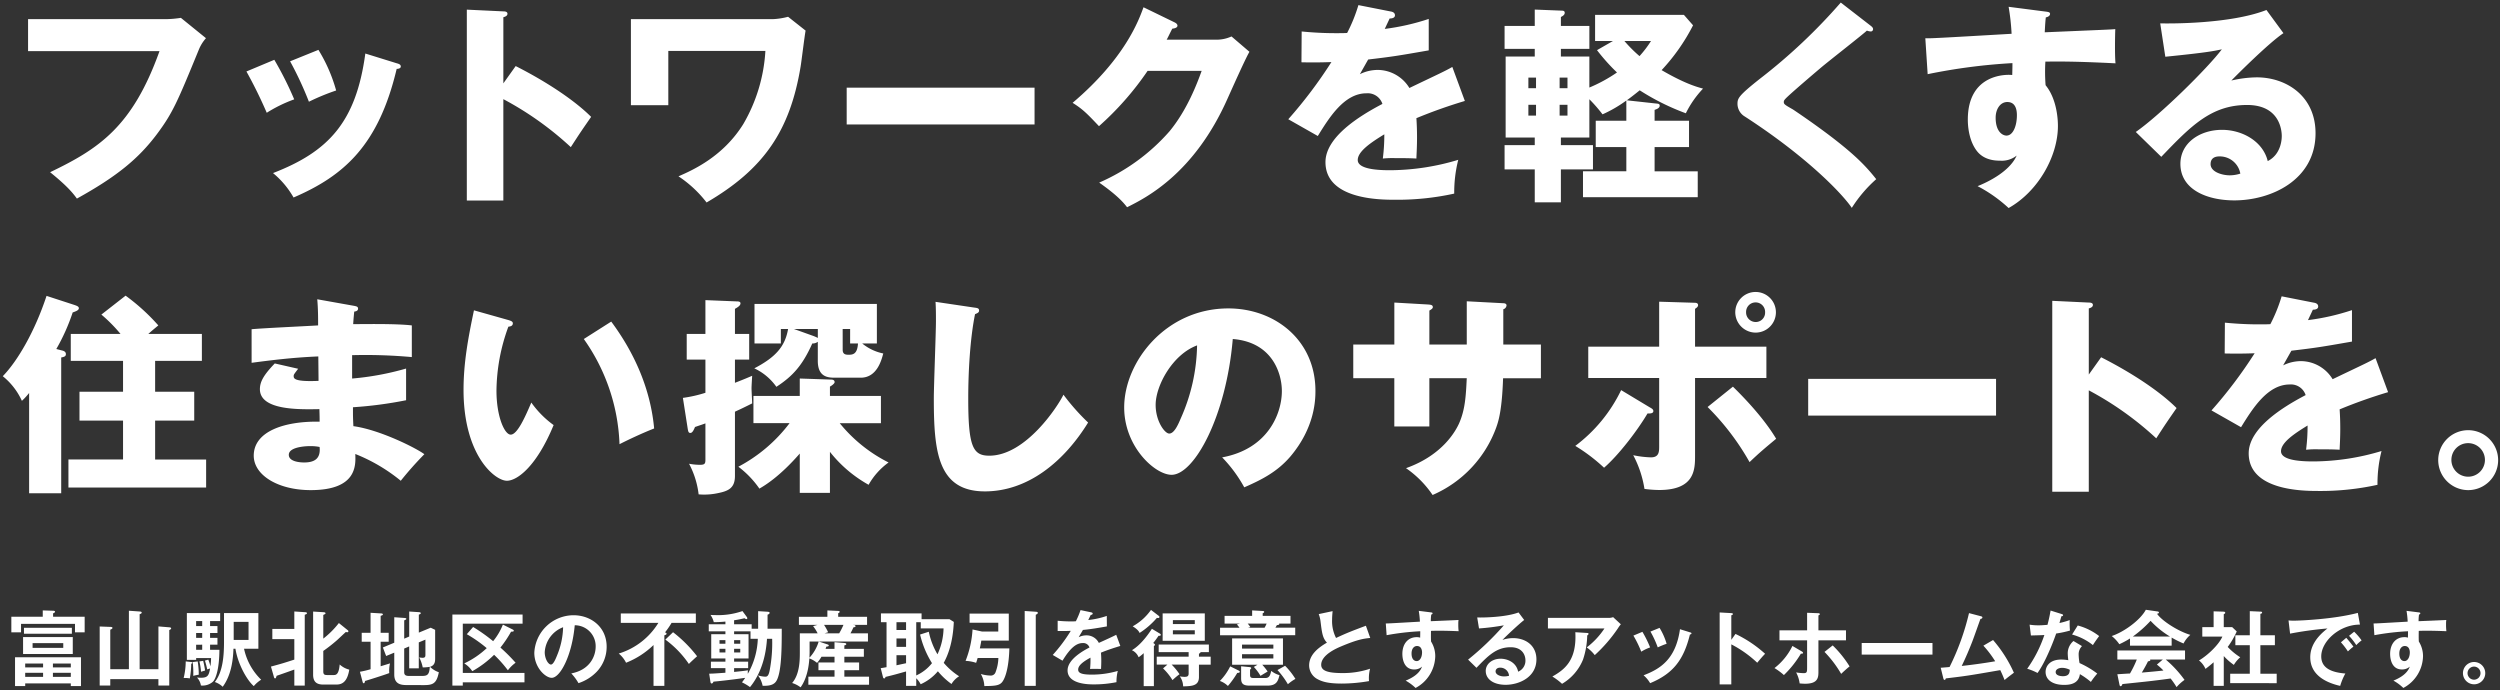 <svg xmlns="http://www.w3.org/2000/svg" width="670.682" height="185.165" viewBox="0 0 670.682 185.165"><rect x="0" y="0" width="670.682" height="185.165" fill="#333333" stroke="none"/><path d="M641.344,181.906c3.455-1.387,4.137-3.082,4.4-3.762a3.091,3.091,0,0,1-2.111.77c-2.683,0-3.168-2.706-3.168-4.181,0-2.707,1.518-4.489,3.851-4.489a2.839,2.839,0,0,1,.923.132c.022-.924.022-1.232.022-1.716a67.472,67.472,0,0,0-9.022,1.056l-.22-3.145c.724,0,1.561-.045,9.153-.484a24.609,24.609,0,0,0-.308-2.9l3.19.4c.352.044.506.088.506.242,0,.2-.131.264-.352.374a12.168,12.168,0,0,0-.11,1.76c6.447-.265,7.173-.309,7.437-.329a6.254,6.254,0,0,0-.066,1.077,14.4,14.4,0,0,0,.088,1.937c-4.181-.176-6.425-.132-7.414-.088,0,.374-.045,1.826.021,2.86a7.353,7.353,0,0,1,1.122,4.005,9.888,9.888,0,0,1-5.281,8.448A12.563,12.563,0,0,0,641.344,181.906Zm1.584-7.283c0,1.825.99,2.046,1.364,2.046.881,0,1.452-1.056,1.452-2.332,0-.463-.13-1.716-1.364-1.716C643.632,172.621,642.928,173.281,642.928,174.623Zm-266.574,7.283c3.454-1.387,4.136-3.082,4.4-3.762a3.1,3.1,0,0,1-2.112.77c-2.684,0-3.168-2.706-3.168-4.181,0-2.707,1.518-4.489,3.85-4.489a2.85,2.85,0,0,1,.924.132c.022-.924.022-1.232.022-1.716a67.449,67.449,0,0,0-9.021,1.056l-.221-3.145c.726,0,1.562-.045,9.153-.484a24.2,24.2,0,0,0-.308-2.9l3.19.4c.353.044.507.088.507.242,0,.2-.133.264-.352.374a12.118,12.118,0,0,0-.111,1.76c6.448-.265,7.174-.309,7.438-.329a6.157,6.157,0,0,0-.066,1.077,14.547,14.547,0,0,0,.087,1.937c-4.18-.176-6.424-.132-7.414-.088,0,.374-.045,1.826.022,2.86a7.353,7.353,0,0,1,1.122,4.005,9.89,9.89,0,0,1-5.281,8.448A12.589,12.589,0,0,0,376.354,181.906Zm1.584-7.283c0,1.825.99,2.046,1.364,2.046.879,0,1.452-1.056,1.452-2.332,0-.463-.132-1.716-1.364-1.716C378.642,172.621,377.938,173.281,377.938,174.623Zm-166.176,7.921c2.068-2.376,2.068-6.25,2.068-8.319V169.21H218.6a10.259,10.259,0,0,0-1.21-1.914l1.188-.352h-4.995v-2.156h7.635v-1.716l2.884.132c.175,0,.418.044.418.242,0,.154-.154.285-.4.374v.968h7.745v2.156h-3.807l.44.066a.352.352,0,0,1,.285.286c0,.242-.4.308-.572.308a17.555,17.555,0,0,1-.792,1.606h4.687v2.2h-13.2l2.265.748c.286.089.419.176.419.329,0,.177-.176.286-.638.286-.11.309-.154.441-.22.617h2.4v-1.8l2.663.22c.373.022.506.175.506.285,0,.2-.242.309-.528.352v.947h5.236V175.5h-5.236v1.54h3.96v2.068h-3.96v1.738H232.4v2.157H216.118v-2.157h7.019v-1.738h-4.312v-2.068h4.312V175.5h-3.5a10.565,10.565,0,0,1-1.188,1.651,7.146,7.146,0,0,0-2.067-1.21c-.266,4.356-1.586,6.732-2.355,7.767A7.023,7.023,0,0,0,211.762,182.544Zm4.686-8.053c0,.109-.023.7-.044,1.276a11.073,11.073,0,0,0,2.487-4.357h-2.443Zm4.972-5.568-.923.287h3.894a18.188,18.188,0,0,0,1.145-2.266h-5.215A14.193,14.193,0,0,1,221.421,168.923Zm360.147,12.411c-1.343.2-4.488.594-5.9.748-1.1.132-6.029.638-7.02.748-.13.33-.242.572-.506.572-.13,0-.242-.131-.307-.5l-.551-2.708c.7-.043,3.1-.2,3.389-.2a26.781,26.781,0,0,0,1.826-3.741h-5.215v-2.442H585.44v2.442h-5.171a30.627,30.627,0,0,1,5.038,5.458,11.527,11.527,0,0,0-2.134,1.937A20.292,20.292,0,0,0,581.567,181.334Zm-5.435-4.928c0,.241-.463.308-.638.329-.329.748-1.232,2.332-1.651,3.015,2.774-.242,3.081-.265,5.81-.551a18.831,18.831,0,0,0-1.761-1.6l1.585-1.344h-3.411A.3.3,0,0,1,576.132,176.405ZM198.31,182.368c.4-.528.6-.814.859-1.21-3.785.55-8.1,1.012-8.493,1.012-.155.33-.265.5-.507.5s-.286-.241-.33-.461l-.329-2.178c.748.021,1.87-.067,4.357-.242v-1.233h-3.894v-1.738h3.894v-.858h-3.807v-6.513h3.807v-.771H189.4V166.79h4.468v-.727a30.157,30.157,0,0,1-3.124.155,5.775,5.775,0,0,0-.881-1.937c.4.022.7.044,1.277.044a20.034,20.034,0,0,0,7.3-1.077l1.166,1.585a.615.615,0,0,1,.131.329.219.219,0,0,1-.241.241,1.085,1.085,0,0,1-.508-.241,26.55,26.55,0,0,1-2.794.55v1.078h4.709v1.188h1.738v-4.709l2.531.155c.22.022.549.043.549.285,0,.286-.284.419-.549.507v3.762h3.806c0,4.6,0,11.419-1.364,13.884-.638,1.165-1.826,1.474-3.763,1.43A6.82,6.82,0,0,0,202.6,180.5a7.79,7.79,0,0,0,1.936.351c.419,0,.9-.044,1.211-1.738a38.935,38.935,0,0,0,.661-8.427h-1.387c-.4,6.4-2.53,10.495-4.554,12.96A13.246,13.246,0,0,0,198.31,182.368Zm1.563-2.288a20.237,20.237,0,0,0,2.684-9.4H200.6v-2h-4.4v.771h3.873v6.513H196.2v.858h3.763v1.738H196.2v1.013c2.155-.221,2.663-.265,3.7-.44A6.787,6.787,0,0,0,199.873,180.08Zm-3.675-5.721h1.65v-.99H196.2Zm-3.916,0h1.584v-.99h-1.584Zm3.916-2.354h1.65v-.969H196.2Zm-3.916,0h1.584v-.969h-1.584ZM56.89,182.28c2.2-2.795,2.464-7.239,2.464-10.848v-7.657h9.22v9.571H64.723a16.313,16.313,0,0,0,4.6,8.318,7.948,7.948,0,0,0-1.98,1.716c-1.849-1.606-4.246-5.854-4.928-10.034h-.528c-.11,3.521-.748,7.328-2.883,10.21A5.9,5.9,0,0,0,56.89,182.28Zm5.061-11.288h3.982v-4.841H61.951Zm253.809,9.77a7.366,7.366,0,0,0,1.255.131c.594,0,1.121-.065,1.121-.88v-2.4h-4.555a16.79,16.79,0,0,1,2.113,2.574,19.014,19.014,0,0,0-1.892,1.585,15.448,15.448,0,0,0-2.531-3.146l1.165-1.013h-2.86v-2.134h8.559V174.27H310.1v-2.046h13.466v2.046h-2.245c0,.266-.307.354-.417.4v.814h3.146v2.134h-3.146v3.3c0,2.42-1.915,2.464-4.247,2.53A4.776,4.776,0,0,0,315.76,180.761Zm-9.681,2.619v-8.845a9.961,9.961,0,0,1-1.364,1.1,3.534,3.534,0,0,0-1.8-1.891c1.121-.661,3.037-2.156,5.368-5.743l2.112,1.275c.176.111.264.176.264.353,0,.285-.4.264-.594.241a21.9,21.9,0,0,1-1.43,1.937c.176.111.463.285.463.484,0,.153-.176.264-.286.33V183.38Zm-43.693-3.256a9.67,9.67,0,0,0,2.508.418,1.341,1.341,0,0,0,1.452-.923,11.544,11.544,0,0,0,.748-3.785h-5.566c-.155.572-.286.924-.4,1.3a10.369,10.369,0,0,0-2.838-.526,26.95,26.95,0,0,0,1.871-8.429l2.53.551h4.379v-2.354h-7.7V163.93h10.518v7.24h-7.371c-.088.55-.155.923-.4,2.09h7.921c-.088,4.181-.814,7.525-1.871,8.955-.7.946-1.738,1.145-4.84,1.145A7.141,7.141,0,0,0,262.385,180.124ZM18.253,183.358v-.7H6.019v.7H3.29v-7.724h17.69v7.724Zm-4.8-2.465h4.8v-1.078h-4.8Zm-7.437,0h4.8v-1.078h-4.8Zm7.437-2.53h4.8v-1.034h-4.8Zm-7.437,0h4.8v-1.034h-4.8Zm320.5,3.632a14.855,14.855,0,0,0,2.773-3.918l2.09,1.034c.264.133.484.243.484.418,0,.243-.33.309-.682.309a23.852,23.852,0,0,1-2.508,3.5A5.991,5.991,0,0,0,326.518,181.994Zm-52.362,1.32V163.226l2.992.2c.176.022.528.022.528.308,0,.22-.242.351-.55.506v19.077Zm-99.574,0V172.357a22.429,22.429,0,0,1-7.371,4.753,7.375,7.375,0,0,0-1.959-2.465,18.944,18.944,0,0,0,10.628-8.229H165.8v-2.53h20.133v2.53h-6.512a22.527,22.527,0,0,1-1.76,2.551c.132.044.419.133.419.352,0,.265-.4.375-.594.419v13.576Zm444.457-7.658c0-2.947,1.671-5.477,4.62-7.744a95.237,95.237,0,0,0-10.033,1.386l-.419-3.542a13.014,13.014,0,0,0,1.43.066c1.5,0,10.672-.374,17.163-2.091l.572,3.147c-5.5-.023-10.385,4.488-10.385,8.516,0,2.574,1.8,4.246,6.468,4.6a16.183,16.183,0,0,0-1.387,3.322C623.725,182.566,619.039,180.652,619.039,175.657Zm-25.928,7.657v-6.337c-.9.814-1.629,1.364-2.179,1.782a6,6,0,0,0-1.738-2.266c2.354-1.386,5.325-4.225,6.271-6.4h-5.391v-2.53h3.037v-4.246l2.706.088c.309,0,.418.2.418.308,0,.132-.109.22-.4.374v3.477H598.1l1.211,1.145a20.875,20.875,0,0,1-2.421,4.158,17.123,17.123,0,0,0,3.366,2.772,8.209,8.209,0,0,0-1.715,2.047,16.055,16.055,0,0,1-2.707-2.377v8.01Zm-350.779,0v-3.873c-2.332.661-3.235.925-5.545,1.475,0,.329-.2.4-.309.4-.241,0-.308-.242-.352-.4l-.594-2.354c.594-.088.836-.131,1.562-.264V166.24h-1.5v-2.377H246.49v1.563h7.482l1.166.725c-.088,1.761-.352,6.778-2.707,10.98a18.342,18.342,0,0,0,4.137,3.609,5.98,5.98,0,0,0-2.047,2.069,19.339,19.339,0,0,1-3.653-3.412,13.012,13.012,0,0,1-4.62,3.477,6.573,6.573,0,0,0-1.189-1.606v2.046Zm2.728-2.794a11.355,11.355,0,0,0,4.225-3.3,25.43,25.43,0,0,1-3.19-7.68l2.333-.748a19.6,19.6,0,0,0,2.332,6.051,17.026,17.026,0,0,0,1.628-6.953h-6.116v-1.65h-1.21Zm-5.3-2.729c.836-.176,1.715-.374,2.574-.551v-2.156h-2.574Zm0-4.95h2.574V170.6h-2.574Zm0-4.512h2.574v-2.09h-2.574Zm94.77,14.918c-1.892,0-2.31-.617-2.31-2v-3.19l2.288.22c.22.023.418.087.418.264a.449.449,0,0,1-.31.374v1.453c0,.814.4.836,1.058.836h3.036c1.078,0,1.321-.749,1.585-1.914a5.969,5.969,0,0,0,2.222,1.144c-.418,1.629-.792,2.816-3.3,2.816Zm-256.309,0v-4.313c-.594.22-4.423,1.584-4.753,1.671-.131.464-.2.7-.419.7-.131,0-.241-.153-.285-.33l-.814-2.838c2.84-.77,3.213-.88,6.271-1.87v-5.5h-5.9v-2.73h5.9v-4.685l2.971.2c.153,0,.417.066.417.264s-.175.264-.592.419v19.011Zm42.4,0V164.171h18.834v2.464h-16.04v13.2h16.546v2.531H123.409v.879Zm-67.464-.022a3.985,3.985,0,0,0-1.057-2.156c.285.021.572.065,1.057.065,1.825,0,2.134-.616,2.463-2.486-.154.044-.22.067-.77.242a23.157,23.157,0,0,0-.616-2.354l.9-.264a11.01,11.01,0,0,1,.571,1.8,14.2,14.2,0,0,0,.176-2.222h-4v.484H49.387V163.775H58.32v2.156H55.614v1.342h1.98v1.849h-1.98v1.32h1.98v1.826h-1.98v1.365h2.508c-.044,5.457-1.056,7.854-1.716,8.536a4.2,4.2,0,0,1-3.108,1.057Zm-1.277-9.592H53.5v-1.364H51.873Zm0-3.191H53.5v-1.32H51.873Zm0-3.169H53.5v-1.342H51.874ZM41.753,183.226v-1.716H28.837v1.716H26V167.383l2.882.11c.286,0,.55.088.55.265s-.175.309-.594.485v10.6h5V163.159l2.882.2c.309.021.552.088.552.307,0,.2-.265.33-.552.418v14.765h5.039V167.362l2.905.241c.2.022.506.045.506.308,0,.155-.2.287-.506.441v14.873Zm66.51-.132c-1.672,0-3.235-.4-3.235-2.816V174.4l-2.178.9-.88-2.288,3.058-1.276V164.9l2.839.2c.176.021.4.088.4.242s-.286.286-.572.4v4.907l1.342-.572v-6.71l2.707.175c.175.023.4.112.4.266,0,.176-.242.284-.528.4v4.818l3.19-1.319,1.188.572v7.613c0,.77,0,1.893-1.364,2.311a6.2,6.2,0,0,0,2.354,1.452c-.594,3.08-1.628,3.454-4.07,3.454Zm-.572-9.791v6.2c0,.506,0,1.145,1.232,1.145h3.521c1.408,0,2-.265,2.111-2.443a10.315,10.315,0,0,1-1.892.154,10.014,10.014,0,0,0-.947-2.685,5.63,5.63,0,0,0,.9.11c.77,0,.77-.418.77-.88v-4l-1.782.748v6.953h-2.575V172.73Zm440.342,6.271c0-1.409.99-3.323,4.225-3.323a11.346,11.346,0,0,1,1.87.177,14.884,14.884,0,0,1-.154-1.915,4.347,4.347,0,0,1,1.539-3.235l2.289,1.363a3.078,3.078,0,0,0-.9,2.223,13.749,13.749,0,0,0,.24,2.333,23.769,23.769,0,0,1,4.754,2.817,21.094,21.094,0,0,0-1.715,2.244,19.044,19.044,0,0,0-2.948-2.09c-.33,2.838-3.17,2.882-4.27,2.882C549.882,183.05,548.033,181.664,548.033,179.573Zm2.706.022c0,.99,1.364,1.122,1.938,1.122,1.67,0,1.8-.924,1.847-1.716a4.686,4.686,0,0,0-2.09-.528C551.729,178.474,550.74,178.8,550.74,179.6Zm-152.9-.265c0-1.893,1.717-3.3,4.005-3.3,1.672,0,4.181.879,4.687,3.476a3.169,3.169,0,0,0,1.958-3.058c0-1.276-.748-3.5-3.961-3.5-3.85,0-6.072,2.309-9.175,5.522l-2.245-2.2a75.737,75.737,0,0,0,9.593-9.2,61.89,61.89,0,0,1-6.667.836l-.483-2.948c1.651.067,7.723-.066,11.09-1.343l1.517,2.025c-1.342,1.013-4.993,4.444-5.83,5.347a8.94,8.94,0,0,1,2.883-.484c3.256,0,6.227,1.914,6.227,5.7,0,4.8-4.666,6.822-8.251,6.822C399.8,183.028,397.843,181.421,397.843,179.331Zm2.641.087c0,.88,1.211,1.364,2.288,1.364a5.4,5.4,0,0,0,1.32-.176,2.341,2.341,0,0,0-2.4-2.178C400.88,178.429,400.484,178.913,400.484,179.419ZM86.008,182.961c-1.715,0-2.749-.637-2.749-2.662V163.378l2.86.177c.2.022.462.066.462.286,0,.176-.11.22-.594.439v6.359a23.785,23.785,0,0,0,4.181-4.181l2.4,1.938a.339.339,0,0,1,.154.264.258.258,0,0,1-.286.263,1.557,1.557,0,0,1-.4-.065c-.4.351-2.067,1.936-2.42,2.244a41.892,41.892,0,0,1-3.631,2.839v5.5c0,.946.462.969,1.188.969h1.518c.639,0,1.453,0,1.695-2.839a5.861,5.861,0,0,0,2.574,1.387c-.55,3.366-1.98,4-3.454,4Zm199.65-3.806c0-3.057,4.531-5.434,5.874-6.139a1.741,1.741,0,0,0-1.8-1.188c-1.716,0-3.344,1.3-5.435,4.731l-2.619-1.54a43.1,43.1,0,0,0,4.842-6.469c-1.079.044-1.739.066-3.521.044v-2.75c.506.044,1.827.176,3.542.176a13.059,13.059,0,0,0,1.341-.044,22.255,22.255,0,0,0,1.256-2.993l2.816.594c.154.044.441.088.441.353,0,.2-.243.33-.529.351-.241.528-.4.836-.66,1.364a22.083,22.083,0,0,0,4.973-1.1l.022,2.816c-2.092.374-4.292.748-6.426.945-.263.485-.771,1.3-1.144,1.958a4.483,4.483,0,0,1,2.091-.5,3.652,3.652,0,0,1,3.321,2.023c1.563-.7,3.741-1.694,4.666-2.178l1.1,2.992c-1.939.594-3.608,1.145-5.194,1.8.066.858.087,1.628.087,2.2,0,.967-.044,1.627-.066,2.178-.154,0-1.936-.066-2.948,0a22.619,22.619,0,0,0,.112-3.037c-2.4,1.3-3.3,2.267-3.3,3.213,0,.989,1.121,1.342,3.719,1.342a25.044,25.044,0,0,0,6.909-.991,12.276,12.276,0,0,0-.352,3.015,30.119,30.119,0,0,1-6.117.594C291.421,182.918,285.657,182.918,285.657,179.155Zm174.937,3.762v-19.3l3.125.177c.22.022.418.044.418.24,0,.243-.286.31-.418.33v6.6l1.122-1.584a33.02,33.02,0,0,1,7.943,5.324c-.859.9-1.166,1.277-2.112,2.4a30.515,30.515,0,0,0-6.953-4.929v10.737ZM660,179.9a2.992,2.992,0,1,1,2.992,2.993A3,3,0,0,1,660,179.9Zm1.231,0a1.766,1.766,0,0,0,1.761,1.761,1.761,1.761,0,0,0,0-3.521A1.766,1.766,0,0,0,661.231,179.9Zm-319.266-.835,2.046-1.144a19.641,19.641,0,0,1,2.772,3.522,12.027,12.027,0,0,0-2.023,1.428A22.15,22.15,0,0,0,341.965,179.068Zm73.747,1.739c3.278-1.849,6.579-4.334,6.161-11.883l3.19.2c.154,0,.352.044.352.221,0,.242-.264.4-.352.44a21.5,21.5,0,0,1-1.121,6.468,13.39,13.39,0,0,1-5.633,6.513A16.027,16.027,0,0,0,415.712,180.806Zm66.341,1.849a8.614,8.614,0,0,0-.946-2.949,15.031,15.031,0,0,0,2,.2c.946,0,.946-.33.946-1.715V171.1H476.64v-2.685h7.415v-4.709l2.927.111c.286,0,.483.067.483.263,0,.177-.176.242-.374.33v4.005h7.393V171.1h-7.393v8.318c0,1.517,0,3.322-3.542,3.322C483.153,182.742,482.493,182.7,482.053,182.655Zm-129.256-1.1a4.177,4.177,0,0,1-2.334-3.7c0-2.641,2-4.533,4.775-6.139-1.166-1.21-1.342-2.662-1.694-5.5a8.325,8.325,0,0,0-.507-2.156l3.719-.792c-.088,1.055-.131,1.562-.131,2.244a9.964,9.964,0,0,0,1.056,4.952c3.037-1.409,4.092-1.805,8.008-3.28l1.167,3.28c-1.738.175-3.345.373-7.877,2.288-1.079.462-5.281,2.244-5.281,4.906,0,1.607,1.738,2.223,5.72,2.223a22.608,22.608,0,0,0,7.393-1.166,9.975,9.975,0,0,0-.286,3.322,43.034,43.034,0,0,1-7.327.661C355.326,182.7,353.808,182.082,352.8,181.554Zm-256.283.615-.7-2.64a23.975,23.975,0,0,0,2.861-.682v-7.371H96.294v-2.4H98.67v-5.368l2.948.176c.154,0,.352.088.352.286,0,.153-.176.22-.594.352v4.554h2.156v2.4h-2.156v6.579c.4-.132,2.156-.66,2.508-.771a8.7,8.7,0,0,0-.2,2.6c-1.343.527-6.227,2.046-6.493,2.111-.109.463-.153.617-.352.617S96.579,182.411,96.513,182.169Zm501.042.419v-2.532h5.259V172.4h-3.872v-2.662h3.872v-6.469l2.971.132c.176,0,.33.087.33.242,0,.22-.154.264-.462.352v5.743h3.893V172.4h-3.893v7.656h4.378v2.532ZM440.18,180.476c4.577-1.739,8.646-4.378,9.769-12.365l2.685.835c.22.066.4.111.4.287,0,.219-.285.285-.419.307-1.694,6.888-4.576,10.517-10.671,13.048A8.056,8.056,0,0,0,440.18,180.476Zm-287.658-.506c5.193-.991,6.535-4.864,6.535-7.173a5.6,5.6,0,0,0-5.611-5.743c-.749,8.206-3.918,14.1-6.183,14.1-1.695,0-4.665-2.772-4.665-6.711a10.578,10.578,0,0,1,10.517-10.078c4.687,0,8.889,3.169,8.889,8.428a9.7,9.7,0,0,1-2.6,6.666,11.993,11.993,0,0,1-4.951,3.125A14.113,14.113,0,0,0,152.522,179.97Zm-7.129-5.721c0,1.87.99,3.345,1.672,3.345.637,0,1.254-1.5,1.606-2.377a20.874,20.874,0,0,0,1.651-7.636A7.653,7.653,0,0,0,145.393,174.249Zm390.479,4.84c-8.758,1.517-8.956,1.54-14.611,2.222-.088.308-.176.4-.352.4-.154,0-.264-.22-.307-.4l-.706-2.86c.374-.023,2.024-.154,2.376-.2a66.42,66.42,0,0,0,5.216-14.456l3.19.836c.242.066.4.153.4.308,0,.264-.241.373-.527.418-.352.968-1.849,5.215-2.178,6.052-.859,2.221-1.805,4.422-2.84,6.557,2.024-.2,6.183-.748,8.978-1.255a27.651,27.651,0,0,0-3.168-4.181l2.6-1.517a35.445,35.445,0,0,1,5.589,8.779c-.131.088-1.892,1.409-2.507,1.958C536.511,180.41,536.093,179.551,535.873,179.089ZM48.529,181.2a19.021,19.021,0,0,0,.55-4.445l1.453.154c.175.022.329.044.329.22,0,.154-.2.221-.308.242a23.562,23.562,0,0,1-.374,3.938A7.887,7.887,0,0,0,48.529,181.2Zm287.1-2.97.99-.594H329.8v-7.064h13.642v7.064h-5.567a15.541,15.541,0,0,1,1.453,1.825c-.617.374-1.255.749-1.914,1.166A12.919,12.919,0,0,0,335.628,178.232Zm-3.169-2.267h8.405v-1.144h-8.405Zm0-2.641h8.405v-1.077H332.46ZM50.949,176.933l1.342-.175a21.257,21.257,0,0,1,.286,3.565,11.207,11.207,0,0,0-1.474.308A22.358,22.358,0,0,0,50.949,176.933ZM475.3,178.539a16.686,16.686,0,0,0,4.818-5.94l2.553,1.5c.176.11.286.22.286.352,0,.243-.286.243-.572.22a27.688,27.688,0,0,1-4.555,5.744A16.419,16.419,0,0,0,475.3,178.539ZM488.72,174.2l2.2-1.738a29.545,29.545,0,0,1,4.532,5.633c-.748.572-1.8,1.562-2.265,2A29.863,29.863,0,0,0,488.72,174.2Zm54.384,4.511a34.309,34.309,0,0,0,4.6-9.044c-.77.067-2.487.089-3.609.133l-.352-2.906a15.081,15.081,0,0,0,2.377.177c.571,0,1.165-.022,2.42-.132.484-1.8.661-2.9.836-3.829l2.948.924c.287.088.4.176.4.329,0,.242-.309.266-.442.266-.086.285-.461,1.561-.526,1.826a21.526,21.526,0,0,0,2.75-.792,20.162,20.162,0,0,0,.066,2.815,29.225,29.225,0,0,1-3.7.792c-.594,1.74-2.706,7.371-4.995,10.583A16.376,16.376,0,0,0,543.1,178.716ZM52.753,176.757l1.013-.154a23.359,23.359,0,0,1,.507,2.6c-.175.045-.9.265-1.078.33A17.222,17.222,0,0,0,52.753,176.757Zm71.052.527a23.193,23.193,0,0,0,6.028-4.092,35.555,35.555,0,0,0-5.346-3.74l1.694-1.937a45.751,45.751,0,0,1,5.369,3.807,16.516,16.516,0,0,0,2.618-4.445l2.684,1.342c.11.067.242.154.242.309,0,.22-.286.242-.726.242a31.408,31.408,0,0,1-2.86,4.268,46.261,46.261,0,0,1,4.07,4.072,9.447,9.447,0,0,0-2.067,2.024,33.866,33.866,0,0,0-3.7-4.159,27.127,27.127,0,0,1-5.853,4.4A6.917,6.917,0,0,0,123.8,177.285ZM177.75,170.9l2.068-1.98a35.522,35.522,0,0,1,6.447,6.448c-.242.22-1.76,1.584-2.2,2.069A26.8,26.8,0,0,0,177.75,170.9ZM424.931,173a20.672,20.672,0,0,0,4.753-5.083H414.523v-2.84h16.261a3.387,3.387,0,0,0,1.232-.2l2.068,1.913a9.069,9.069,0,0,0-.792,1.1,40.14,40.14,0,0,1-6.206,7.173A9.807,9.807,0,0,0,424.931,173ZM498.7,174.93v-3.124h18.989v3.124ZM5.447,174.755v-4.532H18.781v4.532ZM8,173.127h8.229v-1.275H8Zm429.452-3.3,2.42-1.012A30.468,30.468,0,0,1,441.94,173a11.339,11.339,0,0,0-2.377,1.144A30.093,30.093,0,0,0,437.451,169.826Zm189.815,1.8,1.431-1.21c.307.352,1.409,1.629,1.914,2.377a16.614,16.614,0,0,0-1.475,1.275A19.644,19.644,0,0,0,627.267,171.631Zm-185.238-2.883,2.442-.99a17.247,17.247,0,0,1,1.892,4.269,21.77,21.77,0,0,0-2.376.968A27.393,27.393,0,0,0,442.029,168.748Zm128.646,3.784V170.6a23.736,23.736,0,0,1-2.861,1.54,9.628,9.628,0,0,0-2.045-2.2c3.1-.991,7.634-4.181,9.153-7.041l3.191.461a.335.335,0,0,1,.329.287c0,.2-.241.263-.507.329,1.276,1.87,5.633,4.686,8.934,5.655a7.424,7.424,0,0,0-1.827,2.31,25.191,25.191,0,0,1-3.19-1.584v2.177Zm.748-2.442h9.99a24.056,24.056,0,0,1-5.214-4.225A31.277,31.277,0,0,1,571.423,170.09Zm58.023-.2,1.364-1.1a15.324,15.324,0,0,1,2,2.332,11.015,11.015,0,0,0-1.429,1.255A17.507,17.507,0,0,0,629.446,169.893Zm-74.306-.353,1.519-2.42a16.21,16.21,0,0,1,5.742,2.838c-.44.595-1.122,1.518-1.672,2.421A15.626,15.626,0,0,0,555.14,169.54Zm-243.979,1.694v-7.349h11.31v7.349Zm2.75-1.738h5.875v-1.1h-5.875Zm0-2.75h5.875v-1.057h-5.875Zm12.652,2.993v-2.024h5.214a9.14,9.14,0,0,0-.7-.88l.814-.22h-4.114v-2.068h7.394v-1.475l2.794.155c.154,0,.44.022.44.242,0,.176-.2.286-.4.374v.7h7.459v2.068H342.4a.32.32,0,0,1,.044.154c0,.154-.22.22-.638.264a6.316,6.316,0,0,1-.4.682h5.325v2.024Zm8.119-2.2-.594.176h4.422a9.945,9.945,0,0,0,.55-1.1h-5.081A6.025,6.025,0,0,1,334.682,167.538Zm-328.994,1.8v-1.606h12.85v1.606Zm297.442-2a14.627,14.627,0,0,0,4.907-4.4l2.068,1.584a.407.407,0,0,1,.2.31.3.3,0,0,1-.33.284,1.678,1.678,0,0,1-.352-.044,21.129,21.129,0,0,1-4.643,4.049C304.825,168.792,304.538,168.2,303.13,167.34ZM19.375,168.946v-2.267H4.9v2.267H2.3v-4.181h8.427v-1.694l2.773.088c.176,0,.528.044.528.265,0,.176-.22.307-.528.439v.9h8.471v4.181Zm357.074-44.038c10.149-3.6,13.513-10.439,14.21-11.948,1.681-3.77,1.856-7.482,2.088-12.18H382.713v12.934h-9.4V100.781H362.3V91.734h11.021V80.482l9.105.522c.522.059,1.219.059,1.219.7,0,.407-.464.639-.928.929v9.106h10.034v-11.6l9.8.521c.464,0,.868.174.868.58a1.2,1.2,0,0,1-.868,1.044v9.454h10.092v9.047h-10.15c-.29,8.758-1.276,11.6-1.8,13.108a31.439,31.439,0,0,1-17.11,18.212A27.388,27.388,0,0,0,376.449,124.908Zm-189.772,7.024a23.134,23.134,0,0,0-2.566-8.209,15.844,15.844,0,0,0,2.965.285c1.255,0,1.426-.342,1.426-1.368v-9.748c-.742.284-1.14.4-2.794.968-.4.969-.741,1.6-1.254,1.6s-.571-.456-.684-1.026l-1.311-8.38a35.447,35.447,0,0,0,6.044-1.368V95.791h-5.018v-6.9H188.5V79.829l8.437.342c.456,0,.969.057.969.513,0,.57-.571.969-1.482,1.482v6.727h3.819v6.9h-3.819v6.215c2.508-.97,3.42-1.368,4.617-1.882-.057.912-.171,2.794-.171,3.362,0,.686.171,3.479.171,4.048-2.964,1.483-3.648,1.768-4.617,2.224v17.216c0,3.192-1.654,4.047-4.5,4.617a17.283,17.283,0,0,1-3.789.405C187.667,132,187.179,131.978,186.677,131.933ZM7.069,131.648V104.741a18.007,18.007,0,0,1-1.938,2.108A18.135,18.135,0,0,0,0,100.237c3.991-4.1,8.608-12.029,11.744-21.549l7.525,2.451c.627.229,1.14.4,1.14.857,0,.57-.855.855-1.653,1.139a52.922,52.922,0,0,1-4.39,9.806l1.311.342c.513.113,1.255.284,1.255,1.026,0,.626-.455.741-1.255.912v36.428Zm206.744-.114V120.987c-5.359,6.158-9.349,8.552-10.832,9.407a25.412,25.412,0,0,0-5.643-5.872,41.439,41.439,0,0,0,13.739-11.687h-9.692v-7.3h12.428v-4.676l8.38.285c.342,0,.969.057.969.684,0,.455-1.026,1.084-1.255,1.2v2.509h13.681v7.3H224.529a39.91,39.91,0,0,0,13.11,10.546,18.561,18.561,0,0,0-5.358,5.986,34.647,34.647,0,0,1-10.375-8.837v11Zm336.011-.3V80.017l9.8.464c.408,0,1.1.058,1.1.638s-.639.812-1.1.929V99.795l3.307-4.639c8.584,4.35,15.95,9.338,20.242,13.63-2.611,3.769-2.9,4.176-5.452,8.119a85.764,85.764,0,0,0-18.1-12.874v27.2ZM249.776,106.166c0-3.307.57-17.73.57-20.637,0-1.652,0-3.591-.113-5.243l10.374,1.539c.855.113,1.312.171,1.312.8,0,.513-.4.684-1.084.969-1.368,6.727-1.824,15.734-1.824,22.631,0,12.941,1.254,15.335,5.644,15.335,9.748,0,18.356-13.168,19.9-16.359a58.628,58.628,0,0,0,6.612,7.467c-6.5,10.546-16.189,18.471-27.7,18.471C250.8,131.135,249.776,120.418,249.776,106.166ZM602.521,120.93c0-6.728,9.064-12.371,15.277-15.62a4.135,4.135,0,0,0-4.275-2.85c-5.928,0-9.919,6.385-13.055,11.459l-7.924-4.5a121.431,121.431,0,0,0,11.573-15.335c-3.078.115-5.587.115-8.038.058l.056-8.267c1.768.172,5.075.456,8.951.456,1.654,0,2.338,0,3.25-.056a42.484,42.484,0,0,0,3.021-7.468l8.665,1.71c.342.058,1.14.229,1.14,1.026s-1.027.856-1.425.856l-1.312,2.793a61.248,61.248,0,0,0,11.8-2.68v8.438c-8.494,1.482-9.52,1.653-16.247,2.451-.685,1.2-.8,1.426-2.224,3.933a10.81,10.81,0,0,1,4.96-1.139,10.018,10.018,0,0,1,8.323,4.845c8.437-4.046,9.406-4.446,11.515-5.643l3.364,9.121a136,136,0,0,0-13,4.617c.115,1.653.171,3.422.171,5.132,0,2.565-.114,4.162-.171,5.7-1.824-.114-3.876-.114-5.7-.114a25.358,25.358,0,0,0-3.3.114,49.626,49.626,0,0,0,.4-6.5c-3.533,2.166-7.125,4.561-7.125,6.9,0,2.565,5.816,2.736,8.723,2.736a64.061,64.061,0,0,0,18.242-2.793,35.755,35.755,0,0,0-1.084,9.064,70.772,70.772,0,0,1-15.9,1.653C617.343,131.02,602.521,131.02,602.521,120.93Zm50.843,1.768a8.038,8.038,0,1,1,8.038,8.1A8.065,8.065,0,0,1,653.364,122.7Zm3.534,0a4.5,4.5,0,1,0,4.5-4.5A4.476,4.476,0,0,0,656.9,122.7ZM67.329,121.557c0-6.5,8.152-9.292,17.673-9.121,0-1.31,0-1.31-.059-3.363-5.643.114-15.962.285-15.962-5.358,0-2,1.027-3.821,3.99-6.9l6.271,1.426c-1.025,1.368-1.2,1.539-1.2,1.938,0,.627,0,1.6,6.67,1.311,0-1.026-.057-5.644-.057-6.557-7.013.286-13.169,1.084-17.9,1.71V87.638c2.794-.285,15.278-.855,17.842-1.026,0-2.166,0-4.39-.228-7.013l9.919,1.769c.513.114,1.026.171,1.026.741,0,.627-.627.742-1.026.8-.228,2.224-.228,2.736-.284,3.363,2.623,0,11.46-.171,15.734.342v8.493a138.632,138.632,0,0,0-16.018-.512v6.27a74.781,74.781,0,0,0,14.479-2.68v8.5a108.289,108.289,0,0,1-14.252,1.881c0,2.453,0,2.679.114,5.074,7.127.968,16.931,5.928,19.04,7.525a91.113,91.113,0,0,0-6.328,7.125,45.949,45.949,0,0,0-12.2-7.183c.113,2.965.515,9.692-11.971,9.692C73.771,130.793,67.329,126.745,67.329,121.557Zm9.406-.227c0,1.881,3.135,2.052,4.1,2.052,2.794,0,4.5-1.027,4.162-4.161a12.385,12.385,0,0,0-2.509-.23C82.208,118.992,76.735,118.992,76.735,121.33Zm363.688,9.146a28.7,28.7,0,0,0-3.016-9.047,26.012,26.012,0,0,0,4.755.58c2.205,0,2.205-1.568,2.205-3.018v-18.27H425.343V92.314h19.024V80.25l9.569.289c.291,0,.871.058.871.639,0,.464-.465.752-.813.985V92.314h19.139v8.408H453.994v20.707c0,3.769,0,9.338-9.627,9.338A32.336,32.336,0,0,1,440.423,130.476Zm-422.807-.368v-7.525h14.65V112.151H20.58V104.4H32.266V96.132H18.243v-7.24h13.34a40.245,40.245,0,0,0-5.131-5.187l6.5-5.074a54.656,54.656,0,0,1,8.779,7.981c-1.025.855-1.6,1.31-2.679,2.28H53.416v7.24H40.874V104.4h10.49v7.753H40.874v10.432H54.556v7.525Zm309.511-8.095c12.371-2.28,16.019-11.857,16.019-17.786,0-4.617-2.451-13.111-13.169-13.967-1.767,20.865-10.375,36.428-16.418,36.428-4.446,0-12.712-7.526-12.712-18.07,0-12.257,11.173-26.566,27.933-26.566,12.485,0,23.373,8.494,23.373,22.118,0,2.623-.228,9.92-6.726,17.617-3.479,4.046-7.526,6.156-12.371,8.265A36.959,36.959,0,0,0,327.127,122.013Zm-17.842-14.08c0,4.388,2.451,7.695,3.648,7.695,1.369,0,2.453-2.565,3.079-4.047a49.835,49.835,0,0,0,4.389-19.61C313.787,94.422,309.284,102.8,309.284,107.933Zm-185.673-4.047c0-7.3,1.254-13.967,2.794-21.32l9.292,2.622c.513.17,1.14.341,1.14.855,0,.741-.684.855-1.2.913a50.981,50.981,0,0,0-3.193,17.158c0,6.955,2.167,11.8,3.82,11.8,1.823,0,3.99-5.016,5.529-8.608a25.964,25.964,0,0,0,5.986,6.043c-4.559,11.059-9.748,14.936-12.541,14.936C132.048,128.284,123.611,121.5,123.611,103.886Zm298.252,15.049a40.68,40.68,0,0,0,12.3-14.965l7.713,4.642c.639.347.929.579.929.984,0,.755-1.218.638-1.566.638-2.668,4.525-7.714,11.137-11.658,14.559A46.658,46.658,0,0,0,421.863,118.935Zm35.5-10.44,6.786-5.452c2.319,2.261,8.12,8.12,11.6,13.978-3.132,2.61-4.523,3.77-7.133,6.263A67.522,67.522,0,0,0,457.358,108.5ZM155.877,90.261l7.354-4.674c6.271,8.437,10.546,18.128,11.516,28.674-3.363,1.31-7.411,3.25-9.292,4.218A51.917,51.917,0,0,0,155.877,90.261Zm328.465,20.553v-9.859h50.4v9.859ZM201.612,98.128c5.815-3.022,8.266-5.929,9.066-10.546h-1.939v3.876h-7.069v-10.6H234.5v10.6h-3.933a12.952,12.952,0,0,0,5.644,2.68c-.455,1.71-1.655,6.5-6.043,6.5h-6.784c-1.767,0-4.732,0-4.732-4.5V91a2.247,2.247,0,0,1-1.481.456c-2.623,5.872-5.244,8.779-9.634,11.63A14.992,14.992,0,0,0,201.612,98.128Zm23.715-4.96c0,1.312.969,1.312,1.653,1.312,1.083,0,2.281-.171,2.451-3.022h-2.109V87.582h-2Zm-7.809-3.705a10.075,10.075,0,0,1,1.139.513V87.582h-6.385Zm247.264-6.371a5.452,5.452,0,1,1,5.452,5.451A5.482,5.482,0,0,1,464.782,83.092Zm2.9,0a2.586,2.586,0,0,0,2.552,2.608,2.514,2.514,0,0,0,2.552-2.608,2.552,2.552,0,1,0-5.1,0ZM529.79,49.253c1.71-.683,8.436-3.534,10.489-8.21a6.37,6.37,0,0,1-4.5,1.37c-.913,0-4.162,0-6.158-2.565-2.052-2.624-2.451-6.329-2.451-8.437,0-12.541,10.718-12.143,11.915-11.972.056-1.824.056-2.337.056-3.192a154.692,154.692,0,0,0-22.745,2.965l-.627-9.635c1.311.057,3.478-.057,23.145-1.2a60.316,60.316,0,0,0-.8-7.24l9.69,1.254c.913.114,1.426.171,1.426.627,0,.626-.684.856-1.139.969-.115,1.025-.171,1.71-.286,3.991,16.077-.685,17.844-.742,18.927-.855-.057,1.2-.171,6.84.057,9.178-10.319-.513-14.651-.513-18.813-.456a46.5,46.5,0,0,0,.058,6.327c3.307,4.048,3.307,10.148,3.307,10.946,0,8.1-5.3,17.558-13.226,22.005A38.2,38.2,0,0,0,529.79,49.253ZM534.635,30.9c0,3.762,1.881,4.788,2.908,4.788,1.767,0,2.793-2.622,2.793-5.473,0-1.31-.284-3.534-2.566-3.534C535.889,26.679,534.635,28.56,534.635,30.9Zm-67.319-.343a3.979,3.979,0,0,1-1.938-3.363c0-1.481.228-2.165,5.986-6.727A150.716,150.716,0,0,0,493.084,0l8.094,6.271c.342.284.571.513.571.854a.605.605,0,0,1-.684.626,3.364,3.364,0,0,1-.969-.227c-1.14,1.083-10.432,8.323-12.37,9.977-2.623,2.223-5.814,4.959-7.924,6.841-1.825,1.652-2,1.881-2,2.336,0,.571.229.742,2.452,2,.171.115,5.415,3.592,10.546,7.526,6.44,4.959,9.177,7.866,11.8,11.174a35.952,35.952,0,0,0-6.556,7.7C493.539,51.363,484.133,41.444,467.316,30.555ZM294.141,48.3a53.245,53.245,0,0,0,18.85-13.745c4.7-5.683,7.366-12.7,8.642-16.239h-14.5a79.633,79.633,0,0,1-13.05,14.847c-3.131-3.307-4.291-4.524-7.075-6.264C301.1,14.949,304.754,4.741,306.03,1.262l8.352,4.059c.232.117.754.407.754.87,0,.581-.812.754-1.392.812-.928,1.8-1.1,2.264-1.508,2.958h13.282a9.654,9.654,0,0,0,4.117-.87l4.814,4.118c-1.044,1.74-4.582,9.686-5.916,12.644C319.6,45.92,306.726,52.358,301.622,54.91,300.637,53.634,299.013,51.721,294.141,48.3ZM181.273,46.616c3.886-1.682,12.006-5.336,17.4-14.035a43.9,43.9,0,0,0,5.916-19.6H178.547V27.535H168.513V4.451H206.56a19.273,19.273,0,0,0,4.118-.638l4.7,3.712c-.291,1.508-1.1,8.236-1.335,9.628-2.841,17.167-9.8,27.49-25.23,36.481A31.277,31.277,0,0,0,181.273,46.616Zm229.716,6.971V44.751h-8.095v-6.5h8.095V36.2h-7.809V14.48h7.809V12.427h-8.095V6.271h8.095V1.881l7.24.286c.456,0,.8.112.8.569,0,.628-.627.912-1.026,1.141V6.271h7.638v6.156H418V14.48h7.638V22.8a40.384,40.384,0,0,0,7.411-4.046,52.334,52.334,0,0,1-5.359-5.987l4.275-2.452h-4.788V3.306h23.829L453.459,6.1a52.5,52.5,0,0,1-8.437,12.029c6.271,3.649,9.463,4.5,11.116,4.959a26.676,26.676,0,0,0-4.617,6.613,63.043,63.043,0,0,1-12.371-6.157c-1.994,1.6-2.907,2.28-3.477,2.679l7.81.856c.684.056,1.026.112,1.026.569,0,.685-.855.97-1.368,1.141V31.7h9.235v7.068h-9.235v6.5h11.572v6.955H423.93V45.263h11.629v-6.5H427.35V31.7h8.209V26.28a34.55,34.55,0,0,1-6.385,3.706,40.9,40.9,0,0,0-3.534-4.048V36.2H418v2.052h8.608v6.5H418v8.836Zm6.671-23.259h2.109V27.421h-2.109Zm-8.381,0h2.052V27.421h-2.052Zm8.381-7.353h2.109V20.124h-2.109Zm-8.381,0h2.052V20.124h-2.052Zm29.814-8.609a29.078,29.078,0,0,0,3.079-4.048h-7.126A36.925,36.925,0,0,0,439.093,14.366Zm-314.6,38.746V1.9l9.8.464c.407,0,1.1.058,1.1.637s-.638.813-1.1.93V21.677l3.307-4.64c8.584,4.35,15.95,9.338,20.242,13.63-2.611,3.769-2.9,4.176-5.452,8.12a85.754,85.754,0,0,0-18.1-12.875v27.2ZM584.2,43.268c0-5.643,5.244-9.122,11.174-9.122,5.359,0,10.945,3.022,12.255,8.38,3.764-1.881,3.764-6.271,3.764-6.727,0-1.368-.456-8.323-9.293-8.323-9.634,0-15.107,5.644-23.031,13.91l-6.84-6.671c6.555-4.559,19.268-17.1,23.087-22.174-1.823.4-3.763.855-15.164,1.994l-1.368-8.951c2.223.058,18.7.229,28.5-3.59l4.559,6.213c-3.877,2.565-12.713,11.4-13.967,12.712a30.963,30.963,0,0,1,6.841-.855c7.754,0,15.735,4.9,15.735,14.992,0,12.542-11.914,18.015-21.777,18.015C591.327,53.074,584.2,50.166,584.2,43.268Zm8.095.057c0,2.167,3.192,3.021,5.131,3.021a9.44,9.44,0,0,0,2.85-.456,5.6,5.6,0,0,0-5.586-4.617C592.752,41.273,592.3,42.356,592.3,43.325Zm-237.452-.513c0-6.727,9.064-12.37,15.279-15.62a4.137,4.137,0,0,0-4.276-2.849c-5.929,0-9.921,6.385-13.055,11.458l-7.923-4.5a121.48,121.48,0,0,0,11.57-15.335c-3.078.115-5.586.115-8.037.058l.058-8.267c1.767.172,5.072.456,8.949.456,1.654,0,2.337,0,3.249-.056A42.366,42.366,0,0,0,363.68.684l8.665,1.71c.343.058,1.14.229,1.14,1.026s-1.026.856-1.426.856l-1.311,2.793a61.329,61.329,0,0,0,11.8-2.679v8.438c-8.5,1.482-9.521,1.653-16.247,2.452-.685,1.2-.8,1.425-2.224,3.933a10.8,10.8,0,0,1,4.959-1.14,10.016,10.016,0,0,1,8.323,4.845c8.438-4.045,9.407-4.446,11.516-5.643l3.362,9.122a135.28,135.28,0,0,0-13,4.617c.113,1.653.17,3.421.17,5.131,0,2.565-.114,4.162-.17,5.7-1.823-.113-3.878-.113-5.7-.113a25.613,25.613,0,0,0-3.307.113,49.484,49.484,0,0,0,.4-6.5c-3.535,2.166-7.127,4.561-7.127,6.9,0,2.565,5.815,2.736,8.722,2.736a64.015,64.015,0,0,0,18.242-2.794,35.79,35.79,0,0,0-1.082,9.064A70.786,70.786,0,0,1,373.486,52.9C369.667,52.9,354.844,52.9,354.844,42.812ZM12.7,45.514c13.165-6.322,22.1-12.238,29.347-32.479H6.786V4.451h37a28.644,28.644,0,0,0,4-.348l6.728,5.452A10.77,10.77,0,0,0,52.6,12.629c-5.8,14.153-7.018,16.994-11.252,22.677-4.93,6.554-10.672,11.31-21.461,17.284C18.908,51.256,17.516,49.4,12.7,45.514Zm59.8.232C87.348,40,94.772,32.116,97.265,13.672l8.41,2.611c.638.175,1.1.347,1.1.87,0,.58-.812.638-1.1.638C100.8,38.38,91.466,46.5,78.01,52.3A23.521,23.521,0,0,0,72.5,45.746ZM226.4,32.7v-9.86h50.4V32.7ZM65.367,18.487l7.481-3.132a90.721,90.721,0,0,1,5.336,10.613,37.69,37.69,0,0,0-7.366,3.6A122.73,122.73,0,0,0,65.367,18.487ZM77.082,15.76l7.6-3.073a42.427,42.427,0,0,1,4.756,10.9,59.7,59.7,0,0,0-7.308,3.016A92.131,92.131,0,0,0,77.082,15.76Z" transform="translate(0.743 0.687)" fill="#fff" stroke="rgba(0,0,0,0)" stroke-width="1"/></svg>